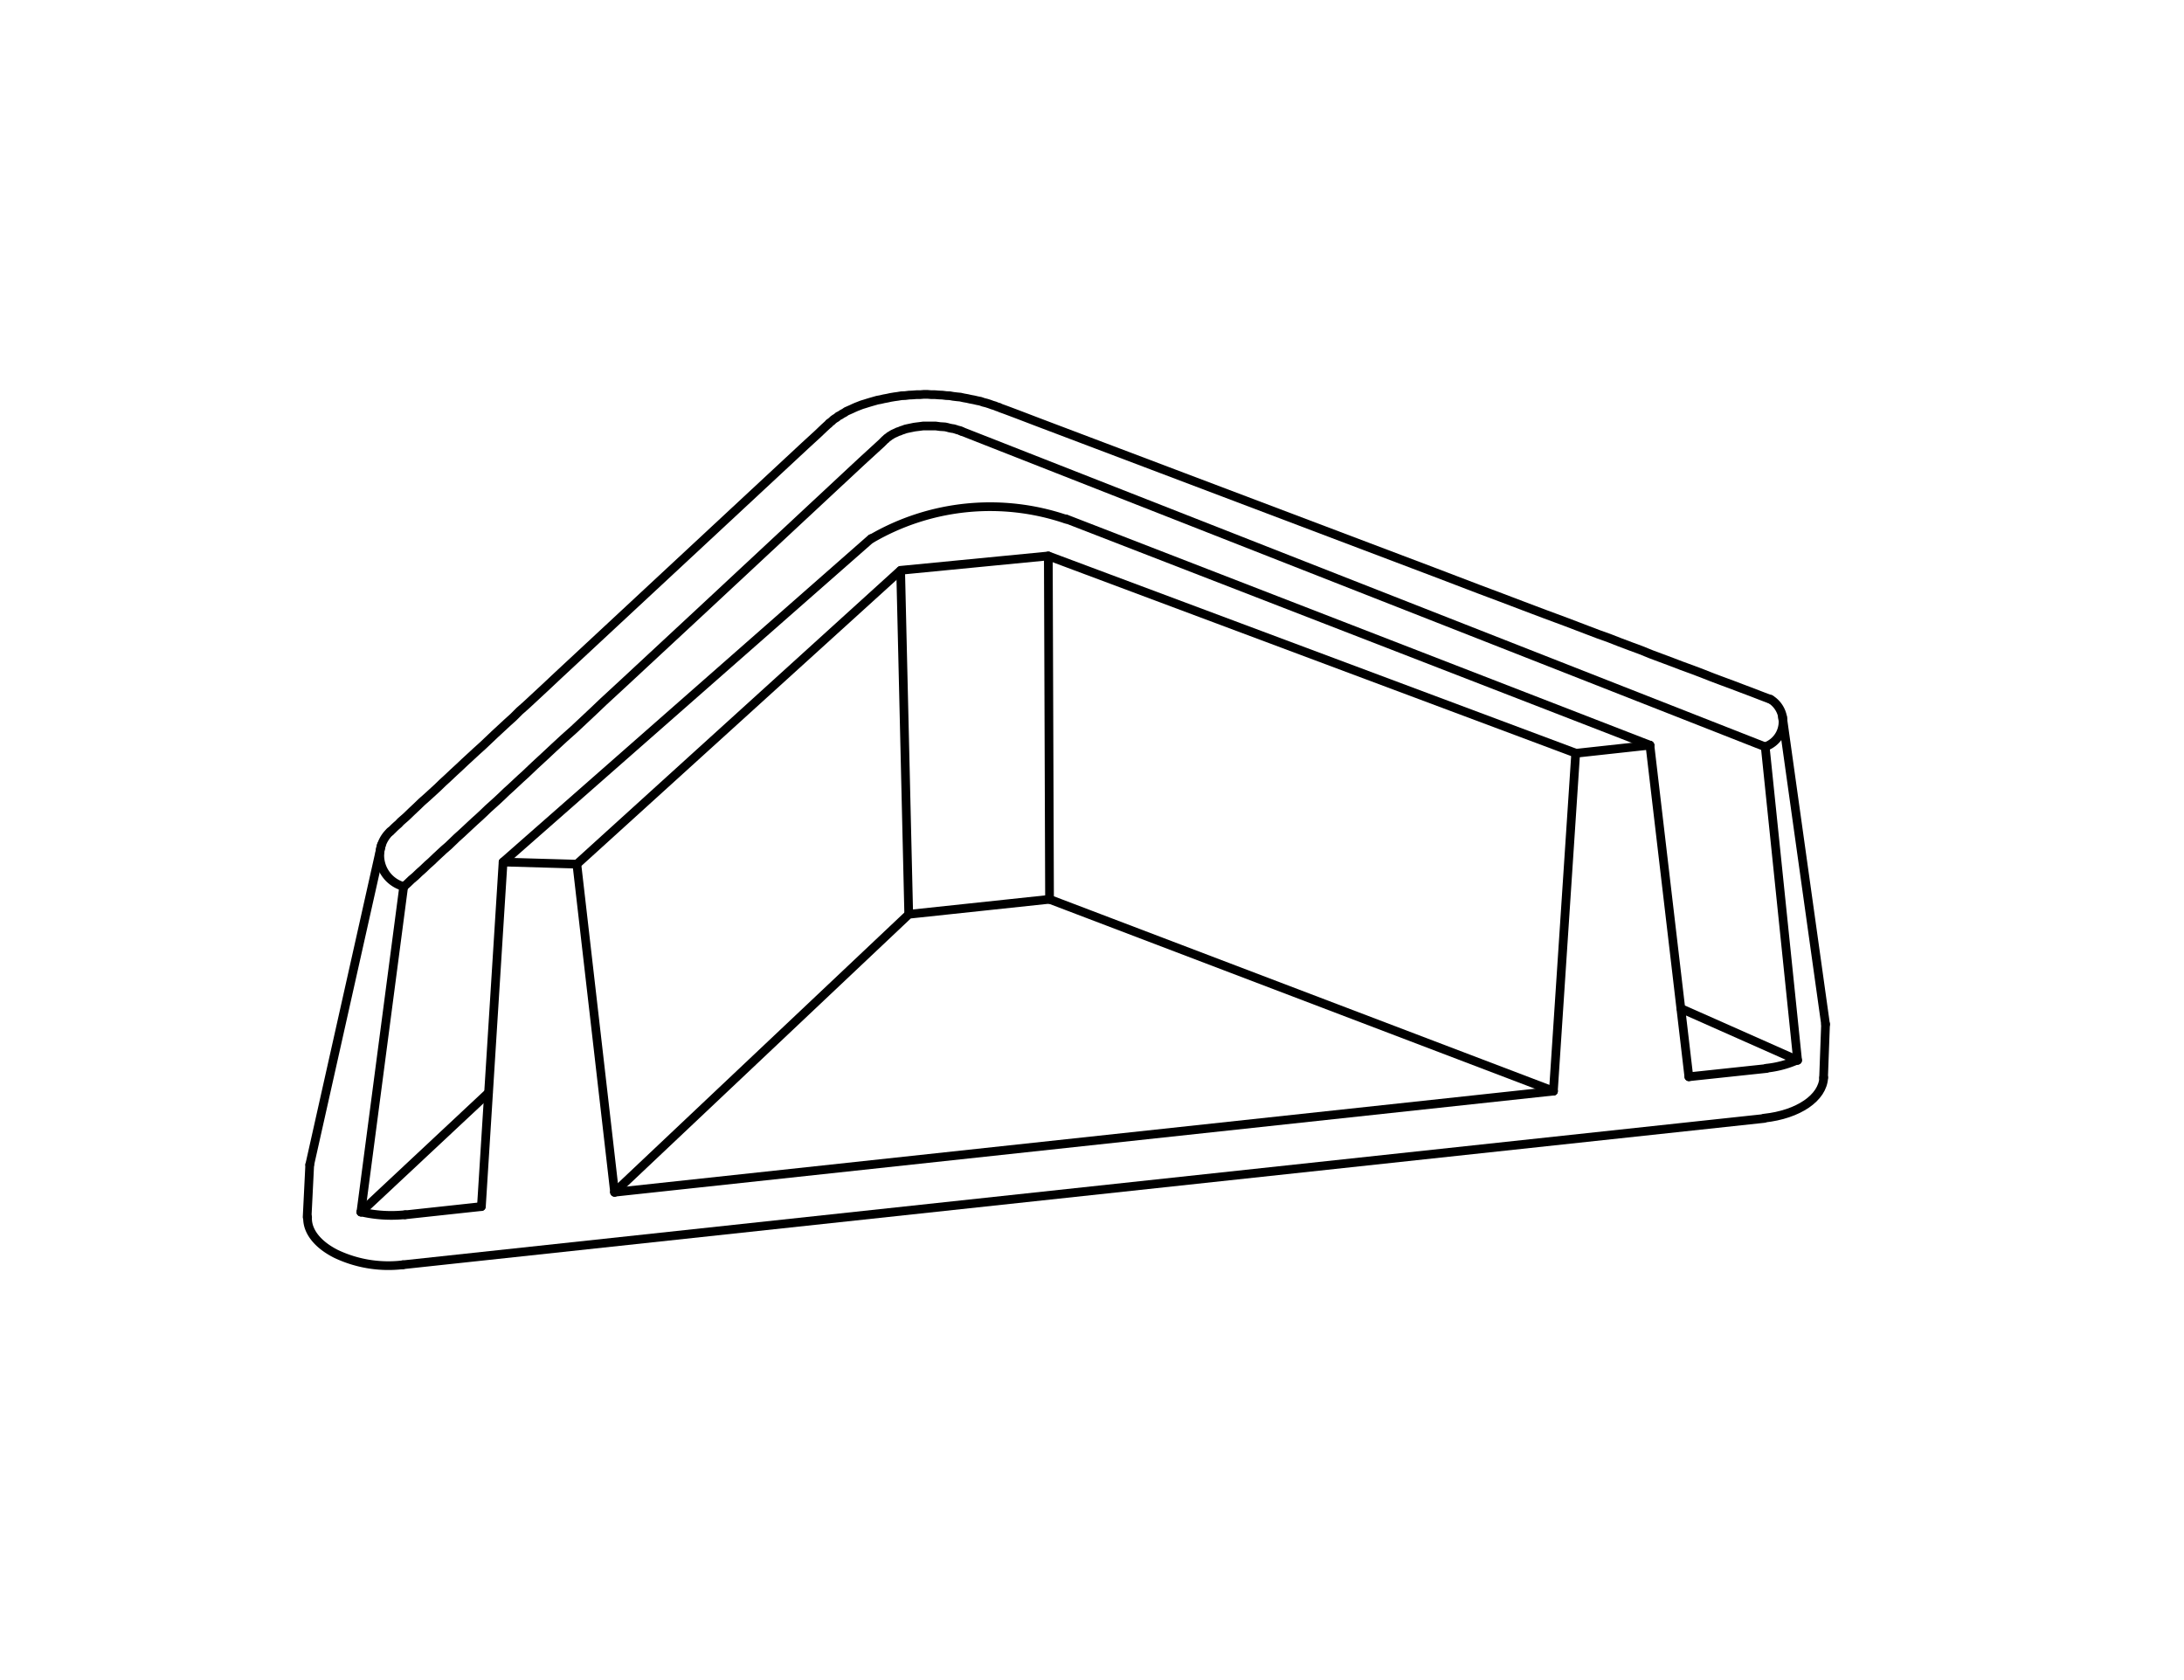 <svg id="Слой_1" data-name="Слой 1" xmlns="http://www.w3.org/2000/svg" xmlns:xlink="http://www.w3.org/1999/xlink" width="143" height="110" viewBox="0 0 143 110">
  <defs>
    <style>
      .cls-1, .cls-4, .cls-5 {
        fill: none;
      }

      .cls-2 {
        clip-path: url(#clip-path);
      }

      .cls-3 {
        clip-path: url(#clip-path-2);
      }

      .cls-4, .cls-5 {
        stroke: #000;
        stroke-linecap: round;
        stroke-linejoin: round;
      }

      .cls-4 {
        stroke-width: 0.57px;
      }

      .cls-5 {
        stroke-width: 0.57px;
      }
    </style>
    <clipPath id="clip-path">
      <rect class="cls-1" x="15" y="-1" width="113" height="113"/>
    </clipPath>
    <clipPath id="clip-path-2">
      <polyline class="cls-1" points="15 112 128.38 112 128.38 -1.39 15 -1.39 15 112"/>
    </clipPath>
  </defs>
  <title>3-1уголок</title>
  <g class="cls-2">
    <g class="cls-3">
      <path class="cls-4" d="M20.14,79.69c-.05.91.65,1.8,1.87,2.41a8,8,0,0,0,4.37.71"/>
      <path class="cls-4" d="M115.51,73.21c2.24-.24,3.84-1.33,3.9-2.66"/>
      <path class="cls-4" d="M115.66,69.94a6.63,6.63,0,0,0,2-.53"/>
      <path class="cls-4" d="M23.64,79.35a8.76,8.76,0,0,0,2.89.18"/>
      <line class="cls-5" x1="24.97" y1="55.33" x2="20.28" y2="76.26"/>
      <line class="cls-5" x1="116.71" y1="46.94" x2="119.53" y2="67.06"/>
      <line class="cls-5" x1="20.11" y1="79.69" x2="20.28" y2="76.26"/>
      <line class="cls-5" x1="119.4" y1="70.57" x2="119.53" y2="67.06"/>
      <line class="cls-5" x1="59.5" y1="59.86" x2="58.97" y2="37.35"/>
      <line class="cls-5" x1="68.72" y1="58.89" x2="68.64" y2="36.4"/>
      <polyline class="cls-5" points="31.52 79 32.94 56.44 37.77 56.58 40.24 78.06"/>
      <line class="cls-5" x1="101.71" y1="71.44" x2="103.17" y2="49.32"/>
      <line class="cls-5" x1="110.58" y1="70.5" x2="108.03" y2="48.79"/>
      <line class="cls-5" x1="26.37" y1="82.81" x2="115.5" y2="73.23"/>
      <line class="cls-5" x1="26.52" y1="79.54" x2="31.51" y2="79"/>
      <line class="cls-5" x1="40.24" y1="78.06" x2="101.71" y2="71.44"/>
      <line class="cls-5" x1="110.58" y1="70.5" x2="115.65" y2="69.96"/>
      <polyline class="cls-5" points="40.24 78.06 59.51 59.86 68.72 58.88 101.72 71.44"/>
      <line class="cls-5" x1="23.63" y1="79.36" x2="31.98" y2="71.55"/>
      <line class="cls-5" x1="110.06" y1="66.03" x2="117.7" y2="69.42"/>
      <polyline class="cls-5" points="26.43 58.06 26.68 57.84 26.94 57.59 27.2 57.37 27.45 57.13 27.72 56.89 27.99 56.63 28.25 56.4 28.52 56.14 28.8 55.88 29.07 55.63 29.36 55.38 29.63 55.12 29.91 54.85 30.2 54.59 30.48 54.33 30.78 54.05 31.07 53.78 31.36 53.52 31.66 53.24 31.95 52.96 32.25 52.69 32.56 52.41 32.87 52.12 33.16 51.84 33.48 51.55 33.78 51.27 34.09 50.98 34.4 50.7 35.02 50.11 35.66 49.52 36.28 48.94 36.93 48.34 37.58 47.76 38.22 47.16 38.87 46.55 39.51 45.94 40.81 44.74 46.02 39.9 56.41 30.22 57.72 29.02 57.88 28.86 57.96 28.78 58.01 28.75 58.02 28.73 58.03 28.72 58.06 28.69 58.13 28.64 58.19 28.6 58.24 28.55 58.32 28.51 58.41 28.45 58.48 28.41 58.59 28.36 58.68 28.32 58.78 28.27 58.91 28.23 59.02 28.18 59.15 28.14 59.28 28.09 59.41 28.06 59.55 28.03 59.7 28 59.84 27.97 59.98 27.95 60.15 27.93 60.3 27.91 60.45 27.89 60.62 27.89 60.78 27.89 60.93 27.89 61.09 27.89 61.26 27.89 61.41 27.91 61.56 27.93 61.73 27.94 61.88 27.95 62.02 27.98 62.16 28.02 62.31 28.05 62.45 28.07 62.58 28.11 62.7 28.15 62.82 28.18 62.94 28.23"/>
      <polyline class="cls-5" points="115.92 45.79 115.29 45.55 114.67 45.31 114.03 45.07 113.4 44.83 112.75 44.59 112.11 44.35 111.45 44.09 110.79 43.84 110.13 43.6 109.45 43.34 108.78 43.09 108.11 42.84 107.42 42.56 106.74 42.31 106.05 42.05 105.36 41.78 104.66 41.53 103.95 41.26 102.56 40.73 101.13 40.2 99.7 39.66 98.28 39.12 96.84 38.58 93.96 37.48 70.89 28.75 68.01 27.66 66.57 27.11 65.85 26.84 65.49 26.71 65.4 26.66 65.39 26.66 65.37 26.66 65.36 26.65 65.33 26.65 65.14 26.57 64.97 26.52 64.78 26.45 64.59 26.39 64.39 26.34 64.19 26.27 63.98 26.23 63.77 26.18 63.55 26.14 63.33 26.09 63.1 26.05 62.88 26 62.66 25.98 62.41 25.95 62.19 25.91 61.95 25.9 61.71 25.87 61.47 25.86 61.22 25.84 60.98 25.84 60.73 25.82 60.48 25.82 60.24 25.84 60 25.84 59.74 25.86 59.51 25.87 59.27 25.9 59.02 25.91 58.78 25.95 58.56 25.98 58.32 26.02 58.09 26.07 57.87 26.11 57.66 26.16 57.44 26.2 57.23 26.26 57.02 26.32 56.82 26.38 56.63 26.44 56.43 26.5 56.25 26.57 56.07 26.64 55.91 26.71 55.74 26.79 55.58 26.86 55.42 26.93 55.29 27.02 55.14 27.1 55.02 27.18 54.88 27.25 54.78 27.34 54.66 27.41 54.55 27.49 54.47 27.57 54.38 27.64 54.28 27.71 54.27 27.73 54.27 27.75 54.24 27.76 54.23 27.77 54.2 27.8 53.98 28 53.55 28.41 52.71 29.18 51 30.77 37.4 43.42 36.54 44.22 35.7 45.01 34.86 45.79 34.44 46.18 34.02 46.55 33.62 46.95 33.21 47.32 32.8 47.7 32.4 48.07 32 48.45 31.61 48.82 31.21 49.18 30.82 49.54 30.45 49.88 30.07 50.24 29.7 50.58 29.34 50.92 28.98 51.25 28.64 51.58 28.29 51.9 27.95 52.21 27.61 52.51 27.3 52.81 26.98 53.11 26.68 53.4 26.54 53.53 26.39 53.66 26.23 53.8 26.1 53.94 25.95 54.07 25.82 54.19 25.68 54.33 25.55 54.45"/>
      <polyline class="cls-5" points="37.77 56.58 58.97 37.34 68.64 36.4 103.17 49.31"/>
      <line class="cls-5" x1="26.43" y1="58.06" x2="23.63" y2="79.36"/>
      <path class="cls-5" d="M25.55,54.44a2.12,2.12,0,0,0,.9,3.61"/>
      <path class="cls-5" d="M115.58,48.89a1.73,1.73,0,0,0,.34-3.11"/>
      <polyline class="cls-5" points="62.94 28.23 115.58 48.9 117.7 69.42"/>
      <line class="cls-5" x1="103.18" y1="49.32" x2="108.03" y2="48.79"/>
      <line class="cls-5" x1="32.94" y1="56.44" x2="57.04" y2="35.26"/>
      <path class="cls-5" d="M69.81,34a15.45,15.45,0,0,0-12.75,1.27"/>
      <line class="cls-5" x1="69.79" y1="33.97" x2="108.03" y2="48.79"/>
    </g>
  </g>
</svg>
